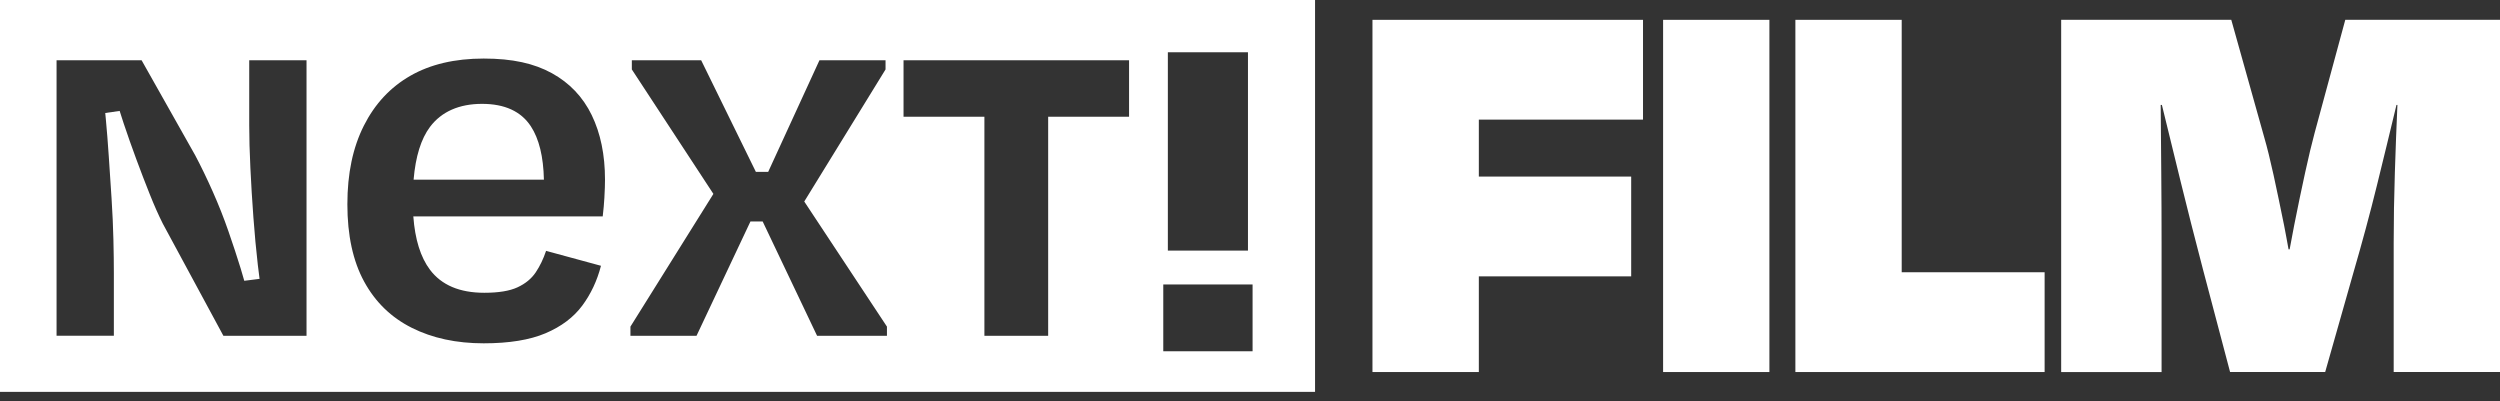 <svg width="162" height="26" viewBox="0 0 162 26" fill="none" xmlns="http://www.w3.org/2000/svg">
<rect x="0" y="0" width="162" height="26" fill="#333333" stroke="none"/>
<path d="M35.245 11.642C35.214 10.155 34.933 8.998 34.398 8.182C33.76 7.214 32.707 6.73 31.235 6.73C29.764 6.73 28.615 7.228 27.867 8.219C27.283 8.996 26.929 10.139 26.801 11.642H35.247H35.245Z" fill="white"/>
<path d="M0 0V25.392H85.215V0H0ZM75.677 3.387H80.868V16.238H75.677V3.387ZM19.867 21.761H14.477L10.553 14.498C10.274 13.944 9.989 13.304 9.701 12.578C9.411 11.855 9.122 11.1 8.832 10.315C8.542 9.532 8.267 8.754 8.008 7.979C7.916 7.704 7.836 7.447 7.754 7.188L6.82 7.322C6.831 7.445 6.845 7.566 6.856 7.696C6.926 8.439 6.991 9.257 7.05 10.15C7.11 11.043 7.17 11.949 7.23 12.873C7.289 13.797 7.329 14.679 7.349 15.521C7.369 16.363 7.378 17.094 7.378 17.707V21.754H3.665V3.904H9.175L12.649 10.064C13.027 10.779 13.408 11.562 13.786 12.415C14.165 13.269 14.506 14.127 14.804 14.991C15.103 15.853 15.369 16.658 15.597 17.401C15.685 17.687 15.76 17.949 15.829 18.195L16.82 18.07C16.78 17.78 16.743 17.476 16.705 17.149C16.595 16.196 16.502 15.176 16.42 14.083C16.34 12.992 16.274 11.925 16.225 10.883C16.174 9.84 16.15 8.923 16.15 8.129V3.904H19.863V21.761H19.867ZM39.168 12.759C39.144 13.181 39.106 13.601 39.056 14.023H26.783C26.893 15.514 27.252 16.671 27.865 17.483C28.613 18.475 29.786 18.972 31.383 18.972C32.306 18.972 33.023 18.855 33.534 18.618C34.045 18.382 34.439 18.059 34.714 17.65C34.988 17.241 35.212 16.775 35.386 16.256L38.943 17.223C38.693 18.191 38.288 19.053 37.726 19.81C37.163 20.566 36.371 21.162 35.349 21.596C34.327 22.029 32.992 22.247 31.344 22.247C29.571 22.247 28.018 21.912 26.683 21.242C25.349 20.573 24.32 19.575 23.596 18.246C22.873 16.92 22.51 15.251 22.51 13.242C22.51 11.234 22.866 9.561 23.576 8.147C24.289 6.732 25.291 5.655 26.59 4.911C27.887 4.168 29.471 3.794 31.344 3.794C33.216 3.794 34.612 4.111 35.761 4.742C36.909 5.375 37.77 6.279 38.343 7.458C38.916 8.637 39.204 10.031 39.204 11.643C39.204 11.967 39.191 12.338 39.166 12.761L39.168 12.759ZM57.469 21.761H52.948L49.421 14.351H48.629L45.134 21.761H40.852V21.165L46.228 12.565L40.943 4.5V3.904H45.435L48.98 11.136H49.779L53.101 3.904H57.383V4.5L52.116 13.058L57.474 21.165V21.761H57.469ZM73.161 7.564H67.921V21.761H63.789V7.564H58.549V3.904H73.163V7.564H73.161ZM81.167 22.761H75.38V18.435H81.167V22.761Z" fill="white"/>
<path d="M106.467 7.751V1.285H95.828H91.769H88.936V24.108H95.828V17.908H105.701V11.442H95.828V7.751H106.467Z" fill="white"/>
<path d="M114.657 24.108H107.769V1.285H114.657V24.108Z" fill="white"/>
<path d="M123.23 17.642V1.285H116.341V24.108H122.464H123.23H132.491V17.642H123.23Z" fill="white"/>
<path d="M151.974 1.285L149.984 8.627C149.805 9.287 149.601 10.142 149.371 11.193C149.141 12.245 148.904 13.38 148.663 14.598C148.559 15.117 148.464 15.638 148.369 16.157H148.298C148.201 15.645 148.117 15.13 148.012 14.618C147.769 13.412 147.539 12.317 147.324 11.328C147.107 10.338 146.908 9.539 146.731 8.93L144.587 1.285H133.564V24.108H140.07V15.739C140.07 14.268 140.064 12.753 140.05 11.193C140.037 9.674 140.026 8.211 140.013 6.799H140.09C140.104 6.85 140.115 6.9 140.128 6.951C140.497 8.473 140.894 10.089 141.314 11.8C141.734 13.511 142.212 15.394 142.75 17.448L144.509 24.106H150.672L152.509 17.64C153.069 15.713 153.574 13.844 154.021 12.029C154.468 10.217 154.881 8.51 155.264 6.913C155.273 6.874 155.282 6.839 155.291 6.799H155.353C155.291 8.2 155.235 9.656 155.187 11.174C155.136 12.746 155.111 14.268 155.111 15.737V24.106H162V1.285H151.974Z" fill="white"/>
</svg>
